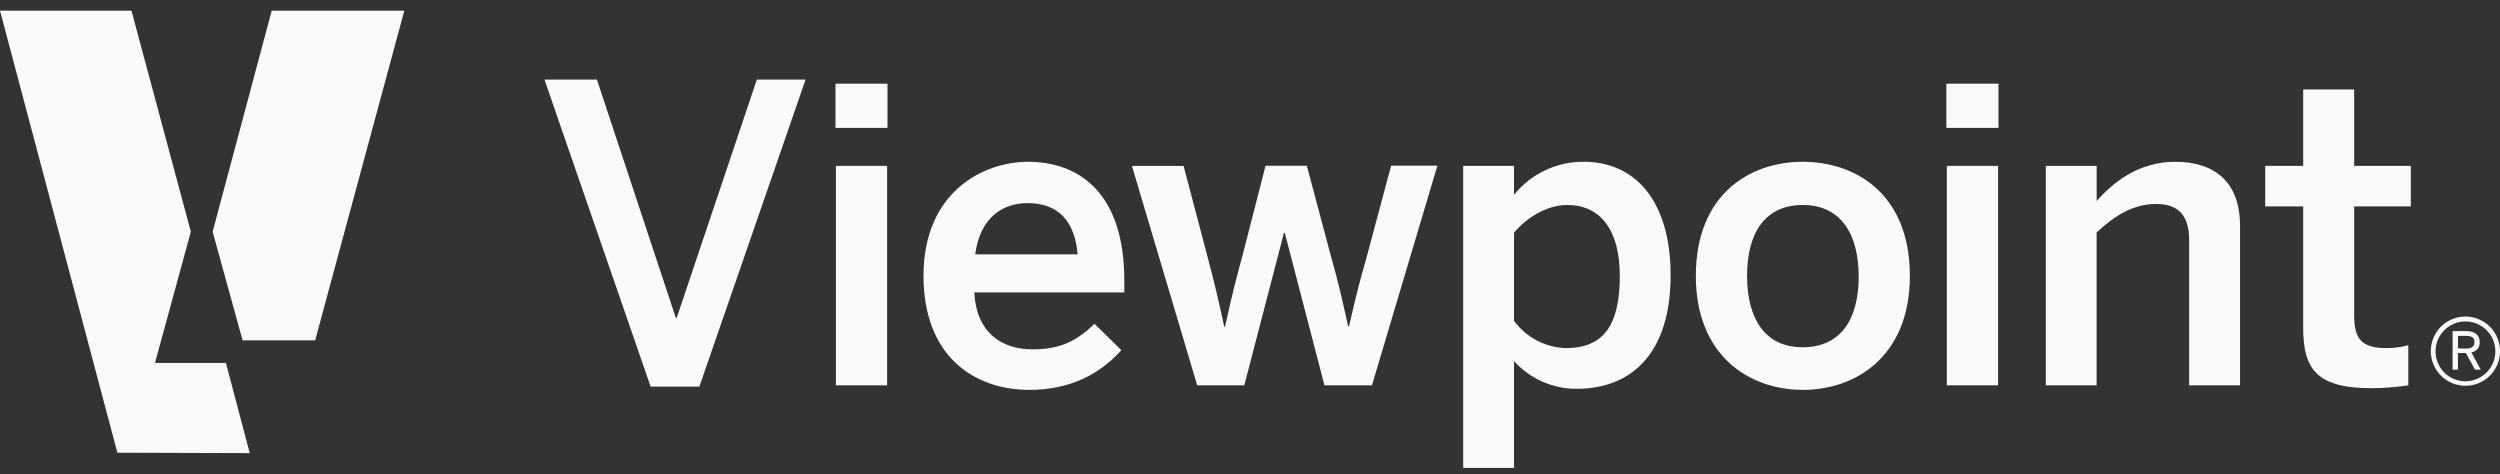 <svg width="137" height="26" viewBox="0 0 137 26" fill="none" xmlns="http://www.w3.org/2000/svg">
<rect x="0" y="0" width="137" height="26" fill="#333333" stroke="none"/>
<g clip-path="url(#clip0_154_1237)">
<path d="M35.654 21.184L29.836 4.361H32.711L37.036 17.424H37.081L41.475 4.361H44.146L38.326 21.184H35.654Z" fill="#F9FAFA"/>
<path d="M45.785 7.009V4.586H48.635V7.009H45.785ZM45.808 21.116V9.091H48.614V21.116H45.808Z" fill="#F9FAFA"/>
<path d="M50.608 15.115C50.608 10.549 53.845 8.866 56.337 8.866C59.031 8.866 61.611 10.464 61.611 15.364V16.022H53.391C53.503 18.195 54.839 19.145 56.606 19.145C58.168 19.145 59.074 18.625 59.978 17.741L61.451 19.191C60.205 20.572 58.554 21.365 56.403 21.365C53.393 21.365 50.608 19.531 50.608 15.115ZM59.056 13.937C58.896 12.11 57.992 11.131 56.316 11.131C54.957 11.131 53.713 11.9 53.441 13.937H59.056Z" fill="#F9FAFA"/>
<path d="M65.607 21.116L62.029 9.092H64.86L66.173 14.074C66.534 15.444 66.76 16.357 67.087 17.901H67.132C67.495 16.271 67.699 15.41 68.085 14.019L69.352 9.083H71.615L72.953 14.106C73.336 15.442 73.539 16.346 73.88 17.887H73.925C74.288 16.323 74.492 15.465 74.875 14.152L76.234 9.078H78.77L75.183 21.116H72.58L70.407 12.761H70.361L68.187 21.116H65.607Z" fill="#F9FAFA"/>
<path d="M80.184 25.643V9.091H82.969V10.676C83.429 10.105 84.013 9.645 84.675 9.332C85.338 9.018 86.063 8.859 86.796 8.865C89.536 8.865 91.55 10.92 91.55 15.092C91.55 19.264 89.491 21.305 86.41 21.305C85.762 21.31 85.121 21.177 84.527 20.916C83.934 20.655 83.403 20.271 82.969 19.789V25.643H80.184ZM88.765 15.115C88.765 12.578 87.678 11.233 85.89 11.233C84.734 11.233 83.625 11.959 82.969 12.752V17.583C83.298 18.03 83.723 18.396 84.213 18.655C84.703 18.913 85.245 19.058 85.799 19.076C87.908 19.076 88.765 17.786 88.765 15.115Z" fill="#F9FAFA"/>
<path d="M92.932 15.115C92.932 10.676 95.852 8.866 98.795 8.866C101.738 8.866 104.661 10.676 104.661 15.115C104.661 19.508 101.718 21.365 98.795 21.365C95.873 21.365 92.932 19.508 92.932 15.115ZM101.853 15.115C101.853 12.873 100.903 11.233 98.795 11.233C96.781 11.233 95.74 12.684 95.74 15.115C95.74 17.398 96.667 19.031 98.795 19.031C100.818 19.022 101.859 17.584 101.859 15.115H101.853Z" fill="#F9FAFA"/>
<path d="M106.661 7.009V4.586H109.516V7.009H106.661ZM106.684 21.116V9.091H109.493V21.116H106.684Z" fill="#F9FAFA"/>
<path d="M112.112 21.116V9.092H114.897V11.017C115.811 9.975 117.206 8.866 119.199 8.866C121.396 8.866 122.754 10.007 122.754 12.375V21.116H119.966V13.168C119.966 11.855 119.423 11.177 118.156 11.177C116.932 11.177 115.914 11.786 114.895 12.738V21.116H112.112Z" fill="#F9FAFA"/>
<path d="M126.216 17.967V11.311H124.134V9.091H126.216V4.904H129.008V9.091H132.112V11.311H129.008V17.266C129.008 18.556 129.394 19.076 130.776 19.076C131.181 19.078 131.584 19.025 131.975 18.919V21.116C131.3 21.219 130.62 21.271 129.938 21.273C126.874 21.273 126.216 20.14 126.216 17.967Z" fill="#F9FAFA"/>
<path d="M133.208 19.232C133.21 18.858 133.323 18.492 133.533 18.182C133.742 17.871 134.039 17.63 134.386 17.488C134.732 17.346 135.113 17.31 135.48 17.384C135.848 17.458 136.185 17.639 136.449 17.904C136.713 18.17 136.893 18.507 136.966 18.875C137.039 19.242 137.001 19.623 136.858 19.969C136.715 20.315 136.472 20.611 136.161 20.82C135.85 21.028 135.484 21.14 135.11 21.141C134.859 21.141 134.611 21.092 134.38 20.996C134.148 20.9 133.938 20.76 133.762 20.582C133.585 20.405 133.445 20.194 133.35 19.962C133.255 19.731 133.206 19.483 133.208 19.232ZM136.747 19.232C136.742 18.909 136.642 18.594 136.459 18.328C136.276 18.061 136.019 17.854 135.718 17.734C135.418 17.613 135.089 17.584 134.773 17.65C134.456 17.716 134.166 17.874 133.939 18.105C133.712 18.335 133.559 18.627 133.498 18.945C133.436 19.262 133.471 19.591 133.596 19.889C133.721 20.187 133.931 20.442 134.201 20.621C134.47 20.8 134.786 20.895 135.11 20.895C135.326 20.893 135.541 20.849 135.74 20.764C135.94 20.68 136.121 20.557 136.273 20.403C136.425 20.248 136.545 20.066 136.626 19.865C136.708 19.664 136.749 19.449 136.747 19.232ZM134.404 18.143H135.142C135.616 18.143 135.886 18.358 135.886 18.735C135.898 18.87 135.858 19.006 135.773 19.113C135.688 19.22 135.565 19.289 135.429 19.308L135.945 20.257H135.63L135.13 19.344H134.696V20.257H134.402L134.404 18.143ZM135.126 19.102C135.42 19.102 135.6 19.011 135.6 18.741C135.6 18.472 135.42 18.406 135.116 18.406H134.699V19.091L135.126 19.102Z" fill="#F9FAFA"/>
<path d="M8.494 19.887L10.458 12.697L7.204 0.584H0L6.432 24.808L13.686 24.831L12.38 19.887H8.494Z" fill="#F9FAFA"/>
<path d="M14.89 0.584L11.652 12.697L13.294 18.65H17.271L22.157 0.584H14.89Z" fill="#F9FAFA"/>
</g>
<defs>
<clipPath id="clip0_154_1237">
<rect width="137" height="25.117" fill="white" transform="translate(0 0.527)"/>
</clipPath>
</defs>
</svg>
